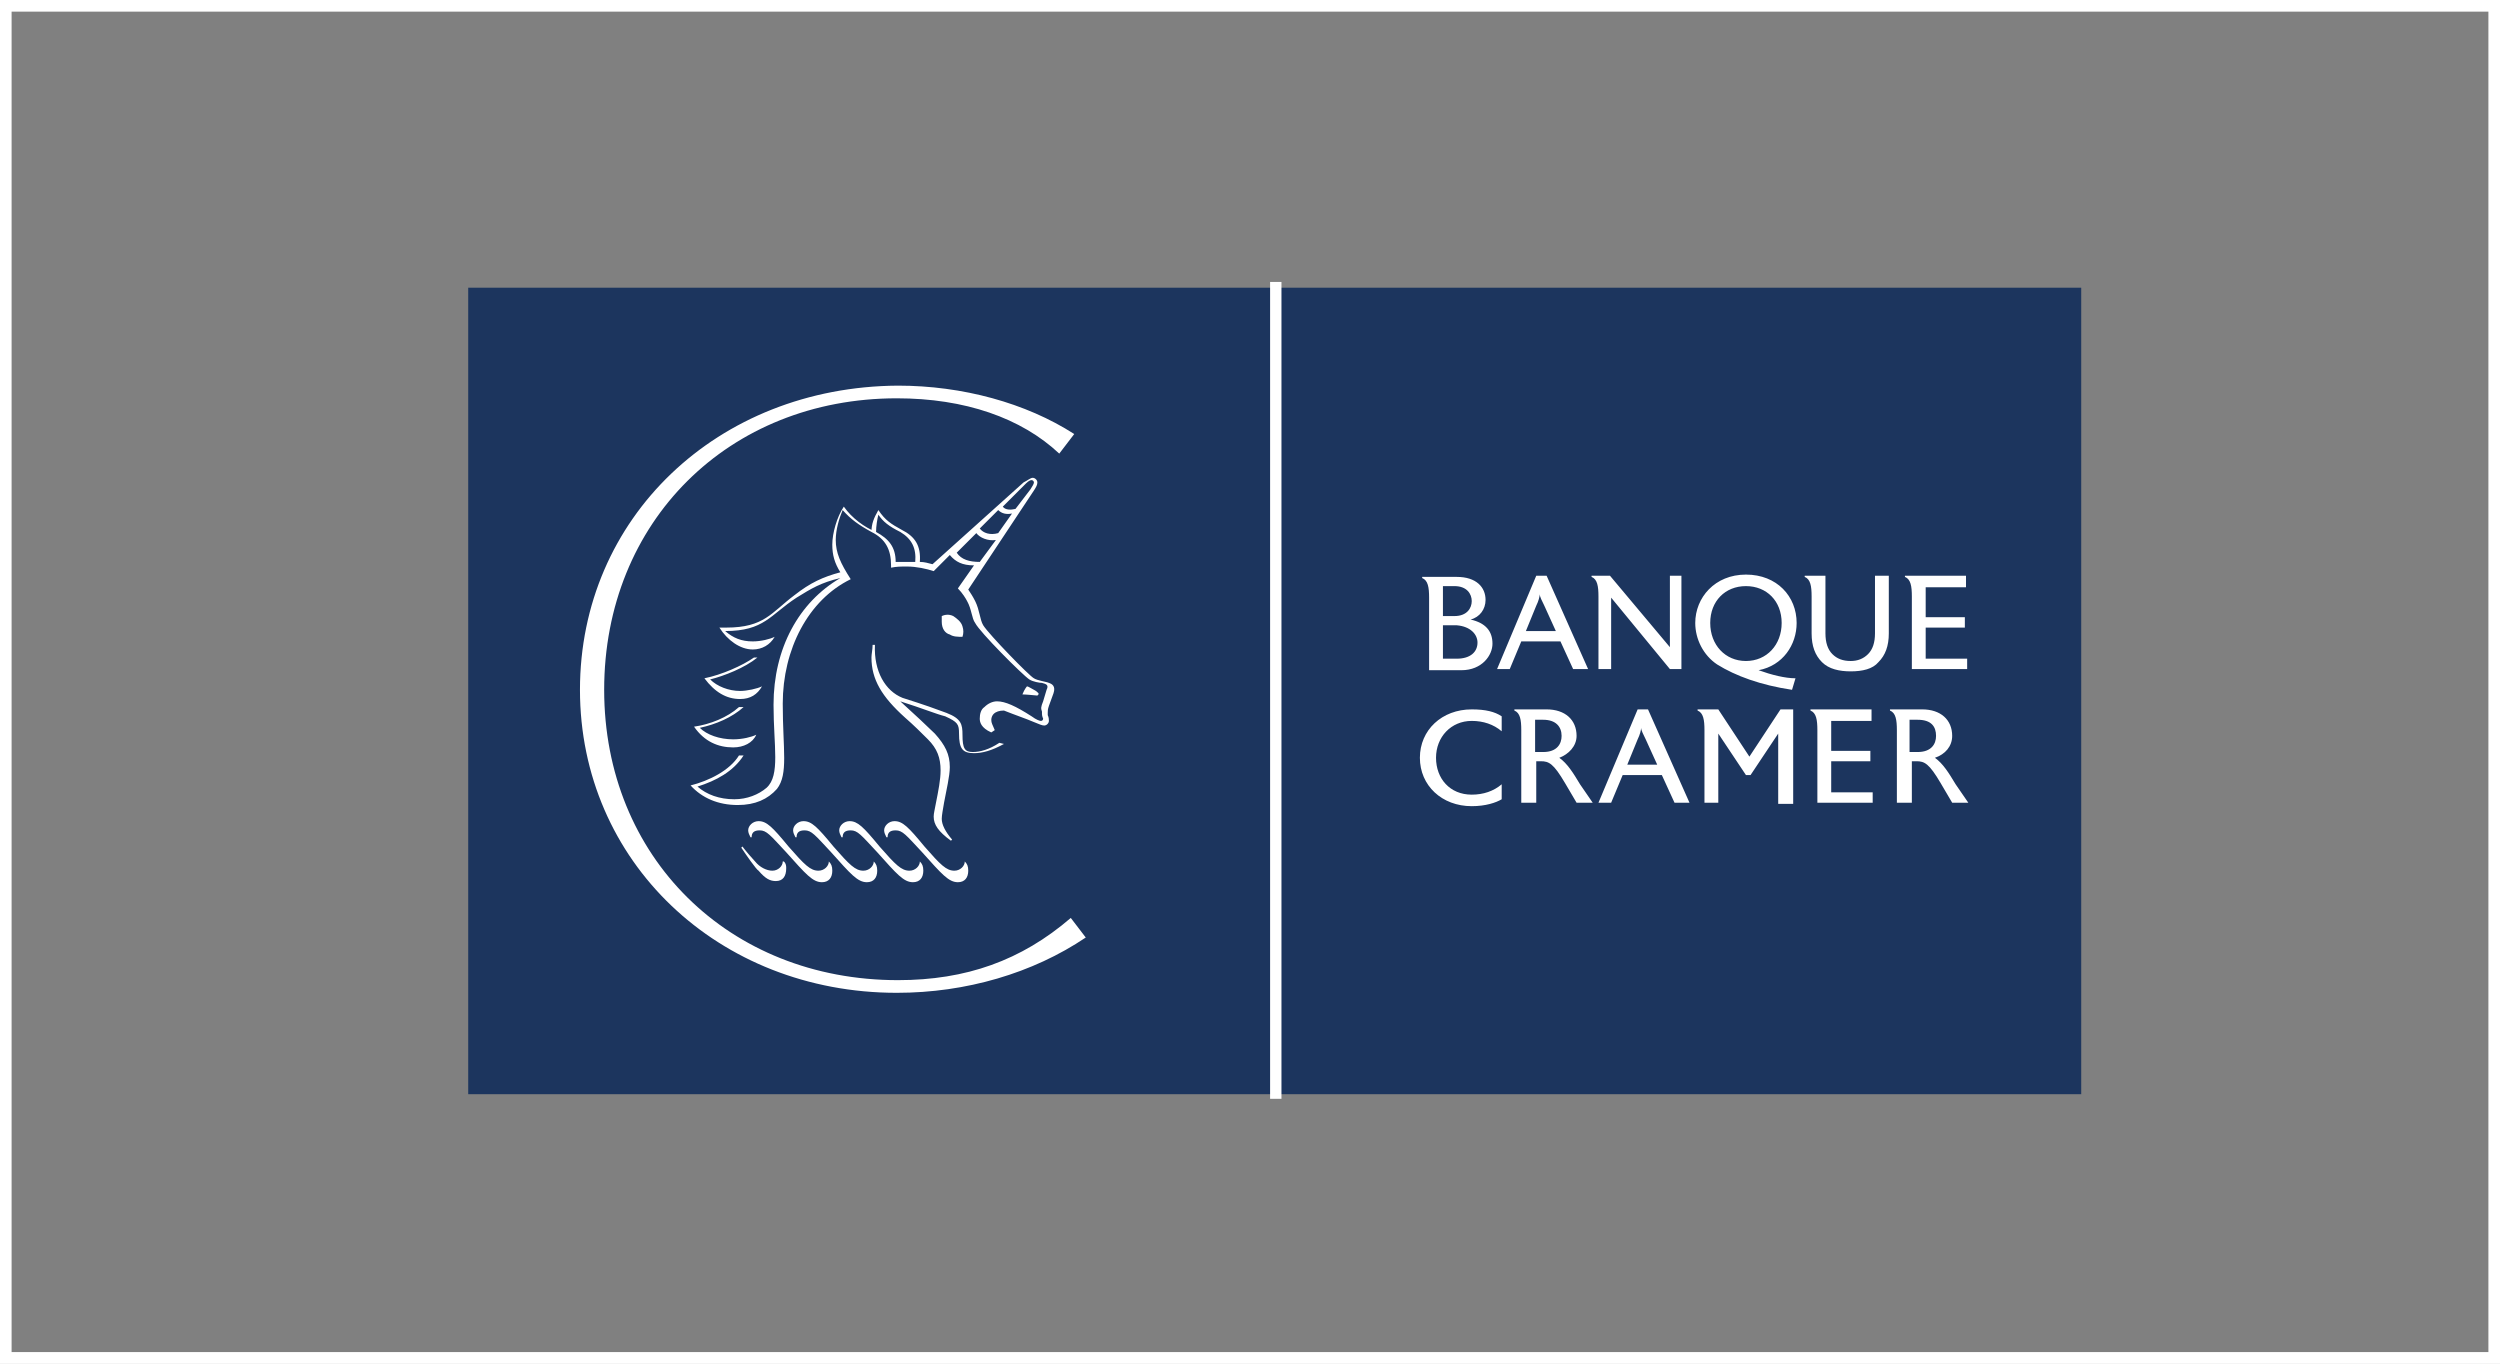 <?xml version="1.0" encoding="UTF-8"?>
<svg width="220px" height="120px" viewBox="0 0 220 120" version="1.1" xmlns="http://www.w3.org/2000/svg" xmlns:xlink="http://www.w3.org/1999/xlink">
    <rect x="0" y="0" width="220" height="120" fill="#808080" stroke="none"/>
    <!-- Generator: Sketch 48.2 (47327) - http://www.bohemiancoding.com/sketch -->
    <title>Logos</title>
    <desc>Created with Sketch.</desc>
    <defs></defs>
    <g id="Page-1" stroke="none" stroke-width="1" fill="none" fill-rule="evenodd">
        <g id="Logos">
            <g id="banque-cramer" transform="translate(41, 24)" fill-rule="nonzero">
                <rect id="Rectangle-path" fill="#1C355E" x="0.203" y="1.318" width="141.944" height="70.972"></rect>
                <g id="Group" transform="translate(83.139, 26.361)" fill="#FFFFFF">
                    <path d="M46.233,14.397 C46.233,15.107 45.828,15.817 44.611,15.817 L43.901,15.817 L43.901,12.978 L44.611,12.978 C45.828,12.978 46.233,13.586 46.233,14.397 Z M47.957,18.656 C47.349,17.642 46.842,16.831 46.132,16.324 C47.044,16.019 47.653,15.31 47.653,14.397 C47.653,12.978 46.639,12.065 45.017,12.065 L42.178,12.065 L42.178,12.167 C42.685,12.369 42.786,12.978 42.786,13.89 L42.786,20.278 L44.104,20.278 L44.104,16.628 L44.51,16.628 C45.219,16.628 45.625,16.831 46.639,18.554 L47.653,20.278 L49.072,20.278 L47.957,18.656 Z M40.657,19.365 L37.007,19.365 L37.007,16.628 L40.454,16.628 L40.454,15.715 L37.007,15.715 L37.007,13.079 L40.556,13.079 L40.556,12.065 L35.182,12.065 L35.182,12.167 C35.689,12.369 35.79,12.978 35.79,13.89 L35.79,20.278 L40.657,20.278 L40.657,19.365 Z M33.661,12.065 L32.546,12.065 L29.808,16.222 L27.071,12.065 L25.246,12.065 L25.246,12.167 C25.753,12.369 25.854,12.978 25.854,13.89 L25.854,20.278 L27.071,20.278 L27.071,14.194 L29.504,17.844 L29.91,17.844 L32.343,14.194 L32.343,20.379 L33.661,20.379 L33.661,12.065 Z M19.061,16.932 L19.974,14.701 C20.176,14.296 20.278,13.89 20.278,13.688 C20.278,13.89 20.481,14.296 20.683,14.701 L21.697,16.932 L19.061,16.932 Z M20.886,12.065 L19.974,12.065 L16.526,20.278 L17.642,20.278 L18.656,17.844 L22.103,17.844 L23.218,20.278 L24.536,20.278 L20.886,12.065 Z M13.282,14.397 C13.282,15.107 12.876,15.817 11.66,15.817 L10.95,15.817 L10.95,12.978 L11.66,12.978 C12.775,12.978 13.282,13.586 13.282,14.397 Z M14.904,18.656 C14.296,17.642 13.789,16.831 13.079,16.324 C13.89,16.019 14.6,15.31 14.6,14.397 C14.6,12.978 13.586,12.065 11.964,12.065 L9.125,12.065 L9.125,12.167 C9.632,12.369 9.733,12.978 9.733,13.89 L9.733,20.278 L11.051,20.278 L11.051,16.628 L11.457,16.628 C12.167,16.628 12.572,16.831 13.586,18.554 L14.6,20.278 L16.019,20.278 L14.904,18.656 Z M8.01,18.656 C7.3,19.264 6.388,19.568 5.374,19.568 C3.447,19.568 2.231,18.149 2.231,16.324 C2.231,14.499 3.549,13.079 5.374,13.079 C6.388,13.079 7.3,13.383 8.01,13.992 L8.01,12.674 C7.401,12.268 6.59,12.065 5.374,12.065 C2.737,12.065 0.811,13.89 0.811,16.324 C0.811,18.757 2.737,20.582 5.374,20.582 C6.59,20.582 7.503,20.278 8.01,19.974 L8.01,18.656 Z" id="Shape"></path>
                    <path d="M48.971,7.604 L45.321,7.604 L45.321,4.867 L48.768,4.867 L48.768,3.954 L45.321,3.954 L45.321,1.318 L48.869,1.318 L48.869,0.304 L43.496,0.304 L43.496,0.406 C44.003,0.608 44.104,1.217 44.104,2.129 L44.104,8.517 L48.971,8.517 L48.971,7.604 Z M42.076,0.304 L40.86,0.304 L40.86,5.374 C40.86,6.185 40.657,6.793 40.251,7.199 C39.846,7.604 39.339,7.807 38.731,7.807 C38.021,7.807 37.514,7.604 37.108,7.199 C36.703,6.793 36.5,6.185 36.5,5.374 L36.5,0.304 L34.675,0.304 L34.675,0.406 C35.182,0.608 35.283,1.217 35.283,2.129 L35.283,5.374 C35.283,6.489 35.587,7.3 36.196,7.908 C36.804,8.517 37.717,8.719 38.731,8.719 C39.744,8.719 40.657,8.517 41.164,7.908 C41.772,7.3 42.076,6.489 42.076,5.374 L42.076,0.304 Z M32.647,4.461 C32.647,6.388 31.329,7.807 29.504,7.807 C27.679,7.807 26.361,6.388 26.361,4.461 C26.361,2.535 27.679,1.217 29.504,1.217 C31.329,1.217 32.647,2.535 32.647,4.461 Z M33.965,4.461 C33.965,2.129 32.242,0.203 29.504,0.203 C26.767,0.203 25.043,2.231 25.043,4.461 C25.043,5.881 25.753,7.3 26.969,8.111 C28.592,9.125 30.822,9.936 33.56,10.342 L33.864,9.328 C32.951,9.328 31.735,9.024 30.619,8.618 C32.749,8.213 33.965,6.388 33.965,4.461 Z M23.928,0.304 L22.812,0.304 L22.812,6.59 L17.54,0.304 L15.918,0.304 L15.918,0.406 C16.425,0.608 16.526,1.217 16.526,2.129 L16.526,8.517 L17.642,8.517 L17.642,2.231 L22.812,8.517 L23.826,8.517 L23.826,0.304 L23.928,0.304 Z M10.139,5.171 L11.051,2.94 C11.254,2.535 11.356,2.129 11.356,1.926 C11.356,2.129 11.558,2.535 11.761,2.94 L12.775,5.171 L10.139,5.171 Z M11.964,0.304 L11.051,0.304 L7.604,8.517 L8.719,8.517 L9.733,6.083 L13.181,6.083 L14.296,8.517 L15.614,8.517 L11.964,0.304 Z M5.881,6.185 C5.881,6.996 5.272,7.604 4.056,7.604 L2.839,7.604 L2.839,4.664 L4.056,4.664 C5.272,4.765 5.881,5.475 5.881,6.185 Z M5.374,2.535 C5.374,3.143 4.968,3.853 3.853,3.853 L2.839,3.853 L2.839,1.217 L3.853,1.217 C4.968,1.217 5.374,1.926 5.374,2.535 Z M7.199,6.286 C7.199,5.171 6.59,4.461 5.272,4.157 C6.083,3.954 6.59,3.244 6.59,2.433 C6.59,1.318 5.779,0.406 4.056,0.406 L1.014,0.406 L1.014,0.507 C1.521,0.71 1.622,1.318 1.622,2.231 L1.622,8.618 L4.461,8.618 C6.286,8.618 7.199,7.3 7.199,6.286 Z" id="Shape"></path>
                </g>
                <rect id="Rectangle-path" fill="#FFFFFF" x="70.769" y="0.811" width="1" height="71.885"></rect>
                <path d="M42.583,31.836 C42.888,32.039 43.293,32.039 43.699,32.039 C43.8,31.735 43.8,31.431 43.699,31.126 C43.597,30.721 43.192,30.417 42.888,30.214 C42.482,30.011 42.076,30.113 41.874,30.214 C41.874,30.315 41.874,30.518 41.874,30.721 C41.874,31.329 42.178,31.735 42.583,31.836 Z M48.971,37.108 C49.275,37.108 50.289,37.21 50.289,37.21 L50.39,37.108 L50.39,37.007 C50.289,36.906 50.188,36.804 49.985,36.703 C49.782,36.601 49.478,36.399 49.376,36.399 C49.376,36.399 49.174,36.601 48.971,37.108 Z M46.943,41.367 C46.031,41.975 45.219,42.178 44.611,42.178 C43.901,42.178 43.699,41.874 43.699,40.657 C43.699,39.744 43.597,39.237 42.279,38.731 C41.468,38.426 40.353,38.021 38.426,37.413 C36.906,36.804 35.892,35.081 35.993,32.749 L35.79,32.749 C35.79,33.154 35.689,33.56 35.689,33.864 C35.689,35.79 36.601,37.311 38.629,39.136 C39.44,39.846 40.049,40.454 40.657,41.062 C41.468,41.874 41.772,42.685 41.772,43.8 C41.772,44.611 41.569,45.625 41.367,46.639 C41.265,47.247 41.164,47.551 41.164,47.856 C41.164,48.565 41.569,49.174 42.685,49.985 L42.786,49.883 C42.178,49.174 41.874,48.565 41.874,48.058 C41.874,47.754 41.975,47.247 42.076,46.639 C42.279,45.524 42.583,44.307 42.583,43.496 C42.583,42.381 42.178,41.569 41.265,40.556 C40.86,40.15 39.237,38.629 38.224,37.717 C40.15,38.325 41.367,38.832 42.178,39.035 C43.293,39.542 43.394,39.744 43.394,40.556 C43.394,41.874 43.699,42.279 44.712,42.279 C45.422,42.279 46.233,42.076 47.349,41.468 L46.943,41.367 Z M20.075,39.947 C20.988,41.265 22.204,41.772 23.522,41.772 C24.435,41.772 25.246,41.367 25.55,40.657 C25.144,40.86 24.333,41.062 23.522,41.062 C22.306,41.062 21.19,40.657 20.582,40.049 C22.001,39.744 23.421,39.136 24.435,38.224 L24.029,38.224 C23.015,39.136 21.494,39.744 20.075,39.947 Z M45.219,25.449 C44.307,25.449 43.597,25.246 43.192,24.637 L44.915,22.914 C45.219,23.319 45.929,23.624 46.639,23.522 L45.219,25.449 Z M45.219,22.508 L46.842,20.886 C47.146,21.19 47.551,21.292 48.058,21.19 L46.842,22.914 C46.132,23.117 45.524,22.914 45.219,22.508 Z M48.362,20.785 C47.957,20.886 47.45,20.886 47.247,20.582 L49.174,18.656 C49.376,18.453 49.579,18.25 49.782,18.25 C49.883,18.25 49.985,18.351 49.985,18.453 C49.985,18.554 49.883,18.757 49.681,19.061 L48.362,20.785 Z M39.542,25.449 C39.035,25.449 38.325,25.449 37.818,25.449 C37.818,24.131 37.21,23.421 36.094,22.812 C36.094,22.306 36.196,21.697 36.297,21.292 C36.703,21.9 37.21,22.306 38.224,22.812 C39.237,23.421 39.643,24.232 39.542,25.449 Z M49.985,39.542 C50.492,39.744 50.694,39.846 50.897,39.846 C51.1,39.846 51.303,39.643 51.303,39.44 C51.303,39.339 51.303,39.136 51.201,38.933 L51.201,38.731 C51.201,38.528 51.201,38.426 51.303,38.122 L51.708,37.007 C51.911,36.399 51.607,36.196 51.303,36.094 C51.1,35.993 50.289,35.892 49.985,35.689 C49.579,35.486 46.031,31.836 45.524,31.025 C45.219,30.518 45.219,29.707 44.814,28.896 C44.611,28.49 44.408,28.186 44.206,27.882 L49.985,19.163 C50.188,18.858 50.289,18.656 50.289,18.453 C50.289,18.25 50.086,18.047 49.883,18.047 C49.681,18.047 49.478,18.25 49.072,18.453 L41.062,25.651 C40.657,25.55 40.353,25.449 39.947,25.449 C40.049,24.029 39.542,23.218 38.325,22.61 C37.413,22.103 36.906,21.799 36.297,20.886 C35.892,21.596 35.689,22.103 35.689,22.812 L36.094,22.812 C35.081,22.407 33.965,21.596 33.256,20.582 C32.647,21.494 32.242,22.914 32.242,23.928 C32.242,24.84 32.444,25.55 32.951,26.361 C31.431,26.767 30.315,27.274 28.896,28.389 C26.868,29.91 26.26,31.228 22.914,31.228 L22.306,31.228 C23.015,32.343 24.131,33.154 25.246,33.154 C26.057,33.154 26.767,32.749 27.172,32.039 C26.767,32.242 25.956,32.444 25.246,32.444 C24.232,32.444 23.522,32.14 22.812,31.532 C26.26,31.532 26.767,30.113 29.099,28.592 C30.417,27.781 31.228,27.274 32.951,26.868 C29.301,28.997 27.071,33.053 27.071,38.021 C27.071,41.671 27.679,44.206 26.462,45.321 C25.753,45.929 24.739,46.335 23.624,46.335 C22.306,46.335 21.19,45.929 20.379,45.219 C22.001,44.712 23.522,43.901 24.435,42.482 L24.029,42.482 C23.218,43.8 21.393,44.712 19.771,45.118 C20.785,46.233 22.204,46.842 23.928,46.842 C25.449,46.842 26.564,46.335 27.375,45.422 C28.389,44.104 27.882,41.975 27.882,37.919 C27.882,33.154 30.113,28.794 33.864,26.969 C32.951,25.55 32.546,24.637 32.546,23.522 C32.546,22.61 32.85,21.596 33.154,20.886 C33.864,21.697 34.574,22.204 35.689,22.812 C36.906,23.421 37.413,24.333 37.413,25.753 L37.413,25.956 C37.919,25.854 38.224,25.854 38.832,25.854 C39.643,25.854 40.556,26.057 41.164,26.26 L42.583,24.84 C43.09,25.449 43.699,25.753 44.712,25.753 L43.293,27.781 C43.699,28.186 44.003,28.693 44.104,28.896 C44.51,29.606 44.51,30.417 44.814,30.822 C45.219,31.633 48.971,35.385 49.579,35.79 C49.883,35.993 50.492,36.094 50.694,36.094 C51.1,36.196 51.303,36.297 51.1,36.703 L50.796,37.717 C50.593,38.224 50.593,38.325 50.694,38.629 L50.694,38.832 C50.694,39.035 50.796,39.237 50.796,39.237 C50.796,39.237 50.796,39.44 50.593,39.44 C50.492,39.44 50.188,39.339 49.782,39.035 C48.362,38.122 47.45,37.717 46.74,37.717 C46.335,37.717 45.929,37.919 45.625,38.224 C45.321,38.426 45.219,38.832 45.219,39.237 C45.219,39.542 45.321,40.049 46.233,40.454 L46.538,40.251 C46.335,39.744 46.233,39.643 46.233,39.339 C46.233,39.136 46.335,38.933 46.436,38.832 C46.639,38.629 46.943,38.528 47.349,38.528 C48.362,38.933 49.275,39.237 49.985,39.542 Z M24.333,50.492 L24.232,50.593 C24.637,51.201 25.55,52.519 25.753,52.621 C26.361,53.331 26.767,53.533 27.274,53.533 C27.882,53.533 28.186,53.128 28.186,52.418 C28.186,52.215 28.186,52.013 27.983,51.81 L27.882,51.81 C27.882,52.215 27.476,52.621 26.969,52.621 C26.462,52.621 25.854,52.317 25.449,51.81 C25.246,51.607 24.637,50.897 24.333,50.492 Z M20.988,35.689 C21.9,36.906 22.914,37.514 24.131,37.514 C25.043,37.514 25.651,37.108 26.057,36.399 C25.651,36.601 24.739,36.804 24.131,36.804 C23.117,36.804 22.103,36.399 21.494,35.79 C22.711,35.486 24.536,34.776 25.651,33.864 L25.347,33.864 C24.333,34.574 22.508,35.385 20.988,35.689 Z M10.037,36.703 C10.037,51.81 22.204,63.368 37.919,63.368 C44.003,63.368 49.883,61.644 54.547,58.501 L53.229,56.778 C48.869,60.529 44.003,62.253 38.021,62.253 C23.117,62.253 12.167,51.404 12.167,36.703 C12.167,21.9 23.117,11.051 37.919,11.051 C43.901,11.051 48.869,12.775 52.215,15.918 L53.533,14.194 C49.275,11.457 43.699,9.936 38.021,9.936 C22.103,10.037 10.037,21.596 10.037,36.703 Z M43.901,51.81 C43.901,52.215 43.496,52.621 42.989,52.621 C42.279,52.621 41.772,52.114 40.353,50.492 C38.933,48.768 38.426,48.261 37.717,48.261 C37.21,48.261 36.804,48.667 36.804,49.072 C36.804,49.275 36.906,49.478 37.007,49.681 L37.108,49.681 C37.108,49.275 37.311,49.072 37.818,49.072 C38.426,49.072 38.731,49.478 40.15,50.999 C41.874,52.925 42.482,53.635 43.293,53.635 C43.901,53.635 44.206,53.229 44.206,52.621 C44.206,52.215 44.104,52.013 43.901,51.81 Z M39.947,51.81 C39.947,52.215 39.542,52.621 39.035,52.621 C38.325,52.621 37.818,52.114 36.399,50.492 C34.979,48.768 34.472,48.261 33.763,48.261 C33.256,48.261 32.85,48.667 32.85,49.072 C32.85,49.275 32.951,49.478 33.053,49.681 L33.154,49.681 C33.154,49.275 33.357,49.072 33.864,49.072 C34.472,49.072 34.776,49.478 36.196,50.999 C37.919,52.925 38.528,53.635 39.339,53.635 C39.947,53.635 40.251,53.229 40.251,52.621 C40.251,52.215 40.15,52.013 39.947,51.81 Z M35.892,51.81 C35.892,52.215 35.486,52.621 34.979,52.621 C34.269,52.621 33.763,52.114 32.343,50.492 C30.924,48.768 30.417,48.261 29.707,48.261 C29.2,48.261 28.794,48.667 28.794,49.072 C28.794,49.275 28.896,49.478 28.997,49.681 L29.099,49.681 C29.099,49.275 29.301,49.072 29.808,49.072 C30.417,49.072 30.721,49.478 32.14,50.999 C33.864,52.925 34.472,53.635 35.283,53.635 C35.892,53.635 36.196,53.229 36.196,52.621 C36.196,52.215 36.094,52.013 35.892,51.81 Z M31.938,51.81 C31.938,52.215 31.532,52.621 31.025,52.621 C30.315,52.621 29.808,52.114 28.389,50.492 C26.969,48.768 26.462,48.261 25.753,48.261 C25.246,48.261 24.84,48.667 24.84,49.072 C24.84,49.275 24.942,49.478 25.043,49.681 L25.144,49.681 C25.144,49.275 25.347,49.072 25.854,49.072 C26.462,49.072 26.767,49.478 28.186,50.999 C29.91,52.925 30.518,53.635 31.329,53.635 C31.938,53.635 32.242,53.229 32.242,52.621 C32.242,52.215 32.14,52.013 31.938,51.81 Z" id="Shape" fill="#FFFFFF"></path>
            </g>
            <g id="Rechteck" stroke="#FFFFFF">
                <rect id="Rectangle-3-Copy-19" x="0.5" y="0.5" width="219" height="119"></rect>
                <rect id="Border" x="0.5" y="0.5" width="219" height="119"></rect>
            </g>
        </g>
    </g>
</svg>